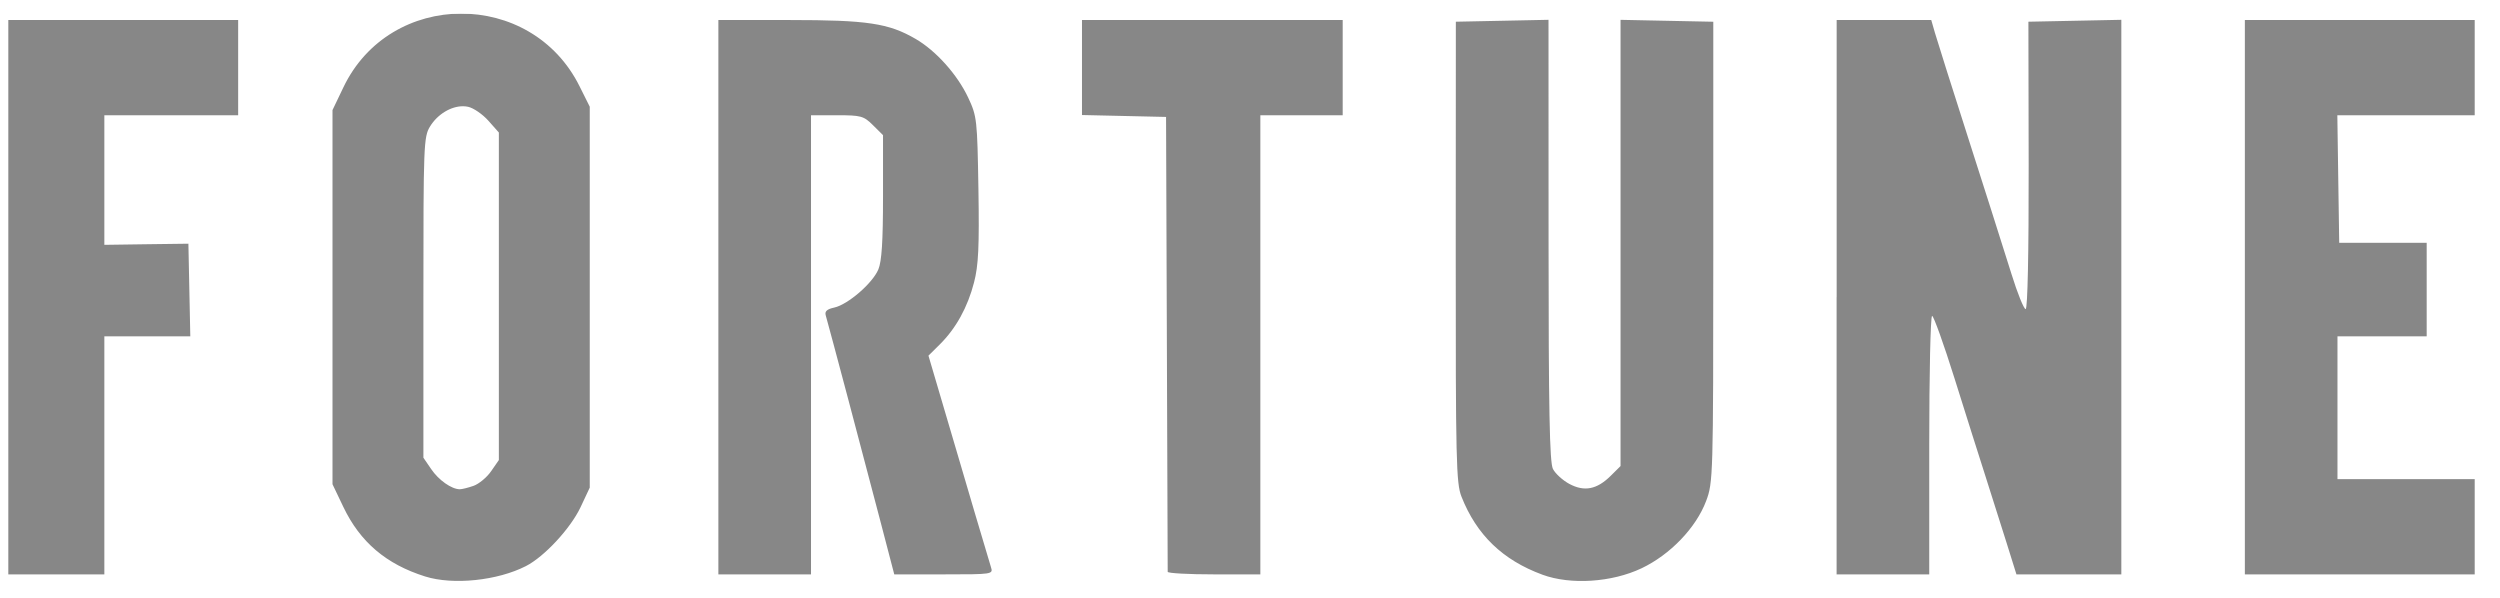 <svg width="92" height="22" viewBox="0 0 92 22" fill="none" xmlns="http://www.w3.org/2000/svg">
<g clip-path="url(#clip0_1812_346374)">
<g opacity="0.5">
<path d="M16.962 0.5C15.225 0.507 13.497 1.413 12.635 3.218L12.236 4.051V17.82L12.634 18.653C13.252 19.947 14.21 20.763 15.645 21.214C16.673 21.538 18.311 21.367 19.356 20.831C20.035 20.483 20.994 19.448 21.365 18.664L21.703 17.944V3.927L21.332 3.184C20.443 1.387 18.699 0.494 16.962 0.501V0.5ZM17.04 3.91C17.104 3.91 17.166 3.917 17.226 3.93C17.427 3.974 17.76 4.204 17.972 4.442L18.358 4.877V16.93L18.074 17.34C17.918 17.567 17.624 17.81 17.424 17.88C17.222 17.95 16.995 18.006 16.919 18.005C16.614 18.001 16.143 17.668 15.87 17.266L15.581 16.844V10.95C15.581 5.323 15.591 5.035 15.826 4.653C16.104 4.2 16.601 3.907 17.04 3.91ZM56.76 21.148C55.298 20.61 54.337 19.683 53.782 18.276C53.587 17.781 53.568 16.944 53.571 9.265L53.575 0.799L55.28 0.764L56.985 0.729L56.987 8.837C56.988 15.102 57.025 17.015 57.148 17.257C57.235 17.429 57.508 17.677 57.754 17.809C58.305 18.103 58.767 18.013 59.273 17.511L59.636 17.151V0.73L61.343 0.765L63.049 0.8V9.27C63.048 17.547 63.042 17.756 62.785 18.438C62.414 19.422 61.466 20.409 60.413 20.911C59.316 21.433 57.802 21.531 56.761 21.149L56.76 21.148ZM0.306 10.937V0.737H8.764V4.241H3.84V9.01L5.386 8.988L6.933 8.968L6.968 10.672L7.003 12.376H3.84V21.137H0.306V10.937ZM26.436 10.937V0.737H29.06C31.918 0.737 32.701 0.854 33.695 1.432C34.446 1.868 35.23 2.744 35.629 3.592C35.951 4.279 35.964 4.394 36.006 6.957C36.04 9.09 36.008 9.764 35.844 10.396C35.609 11.307 35.18 12.084 34.587 12.672L34.167 13.088L35.275 16.845C35.668 18.187 36.065 19.529 36.467 20.869C36.551 21.134 36.534 21.137 34.73 21.137H32.909L32.378 19.103C31.85 17.076 30.502 11.999 30.387 11.606C30.343 11.457 30.432 11.376 30.702 11.318C31.202 11.208 32.108 10.426 32.323 9.916C32.448 9.62 32.495 8.875 32.495 7.239V4.973L32.126 4.607C31.783 4.267 31.689 4.241 30.801 4.241H29.845V21.137H26.436V10.937ZM42.971 21.043L42.941 12.626L42.911 4.303L41.364 4.268L39.817 4.233V0.737H49.411V4.241H46.381V21.137H44.677C43.74 21.137 42.972 21.095 42.972 21.043H42.971ZM67.589 10.937V0.737H71.07L71.205 1.206C71.278 1.464 71.854 3.28 72.482 5.242C73.001 6.857 73.515 8.474 74.025 10.092C74.244 10.798 74.478 11.375 74.544 11.375C74.616 11.375 74.659 9.321 74.655 6.087L74.645 0.799L76.356 0.764L78.065 0.729V21.137H74.205L73.843 19.979C73.644 19.343 73.294 18.239 73.065 17.525C72.835 16.812 72.324 15.193 71.927 13.927C71.53 12.661 71.158 11.625 71.101 11.625C71.043 11.625 70.996 13.765 70.996 16.381V21.137H67.587V10.937H67.589ZM82.611 10.937V0.737H91.069V4.241H86.014L86.048 6.588L86.083 8.934H89.302V12.376H86.019V17.633H91.069V21.137H82.611V10.937Z" fill="#0F0F0F"/>
</g>
</g>
<defs>
<clipPath id="clip0_1812_346374">
<rect width="92" height="21" fill="white" transform="translate(0 0.5)"/>
</clipPath>
</defs>
</svg>
